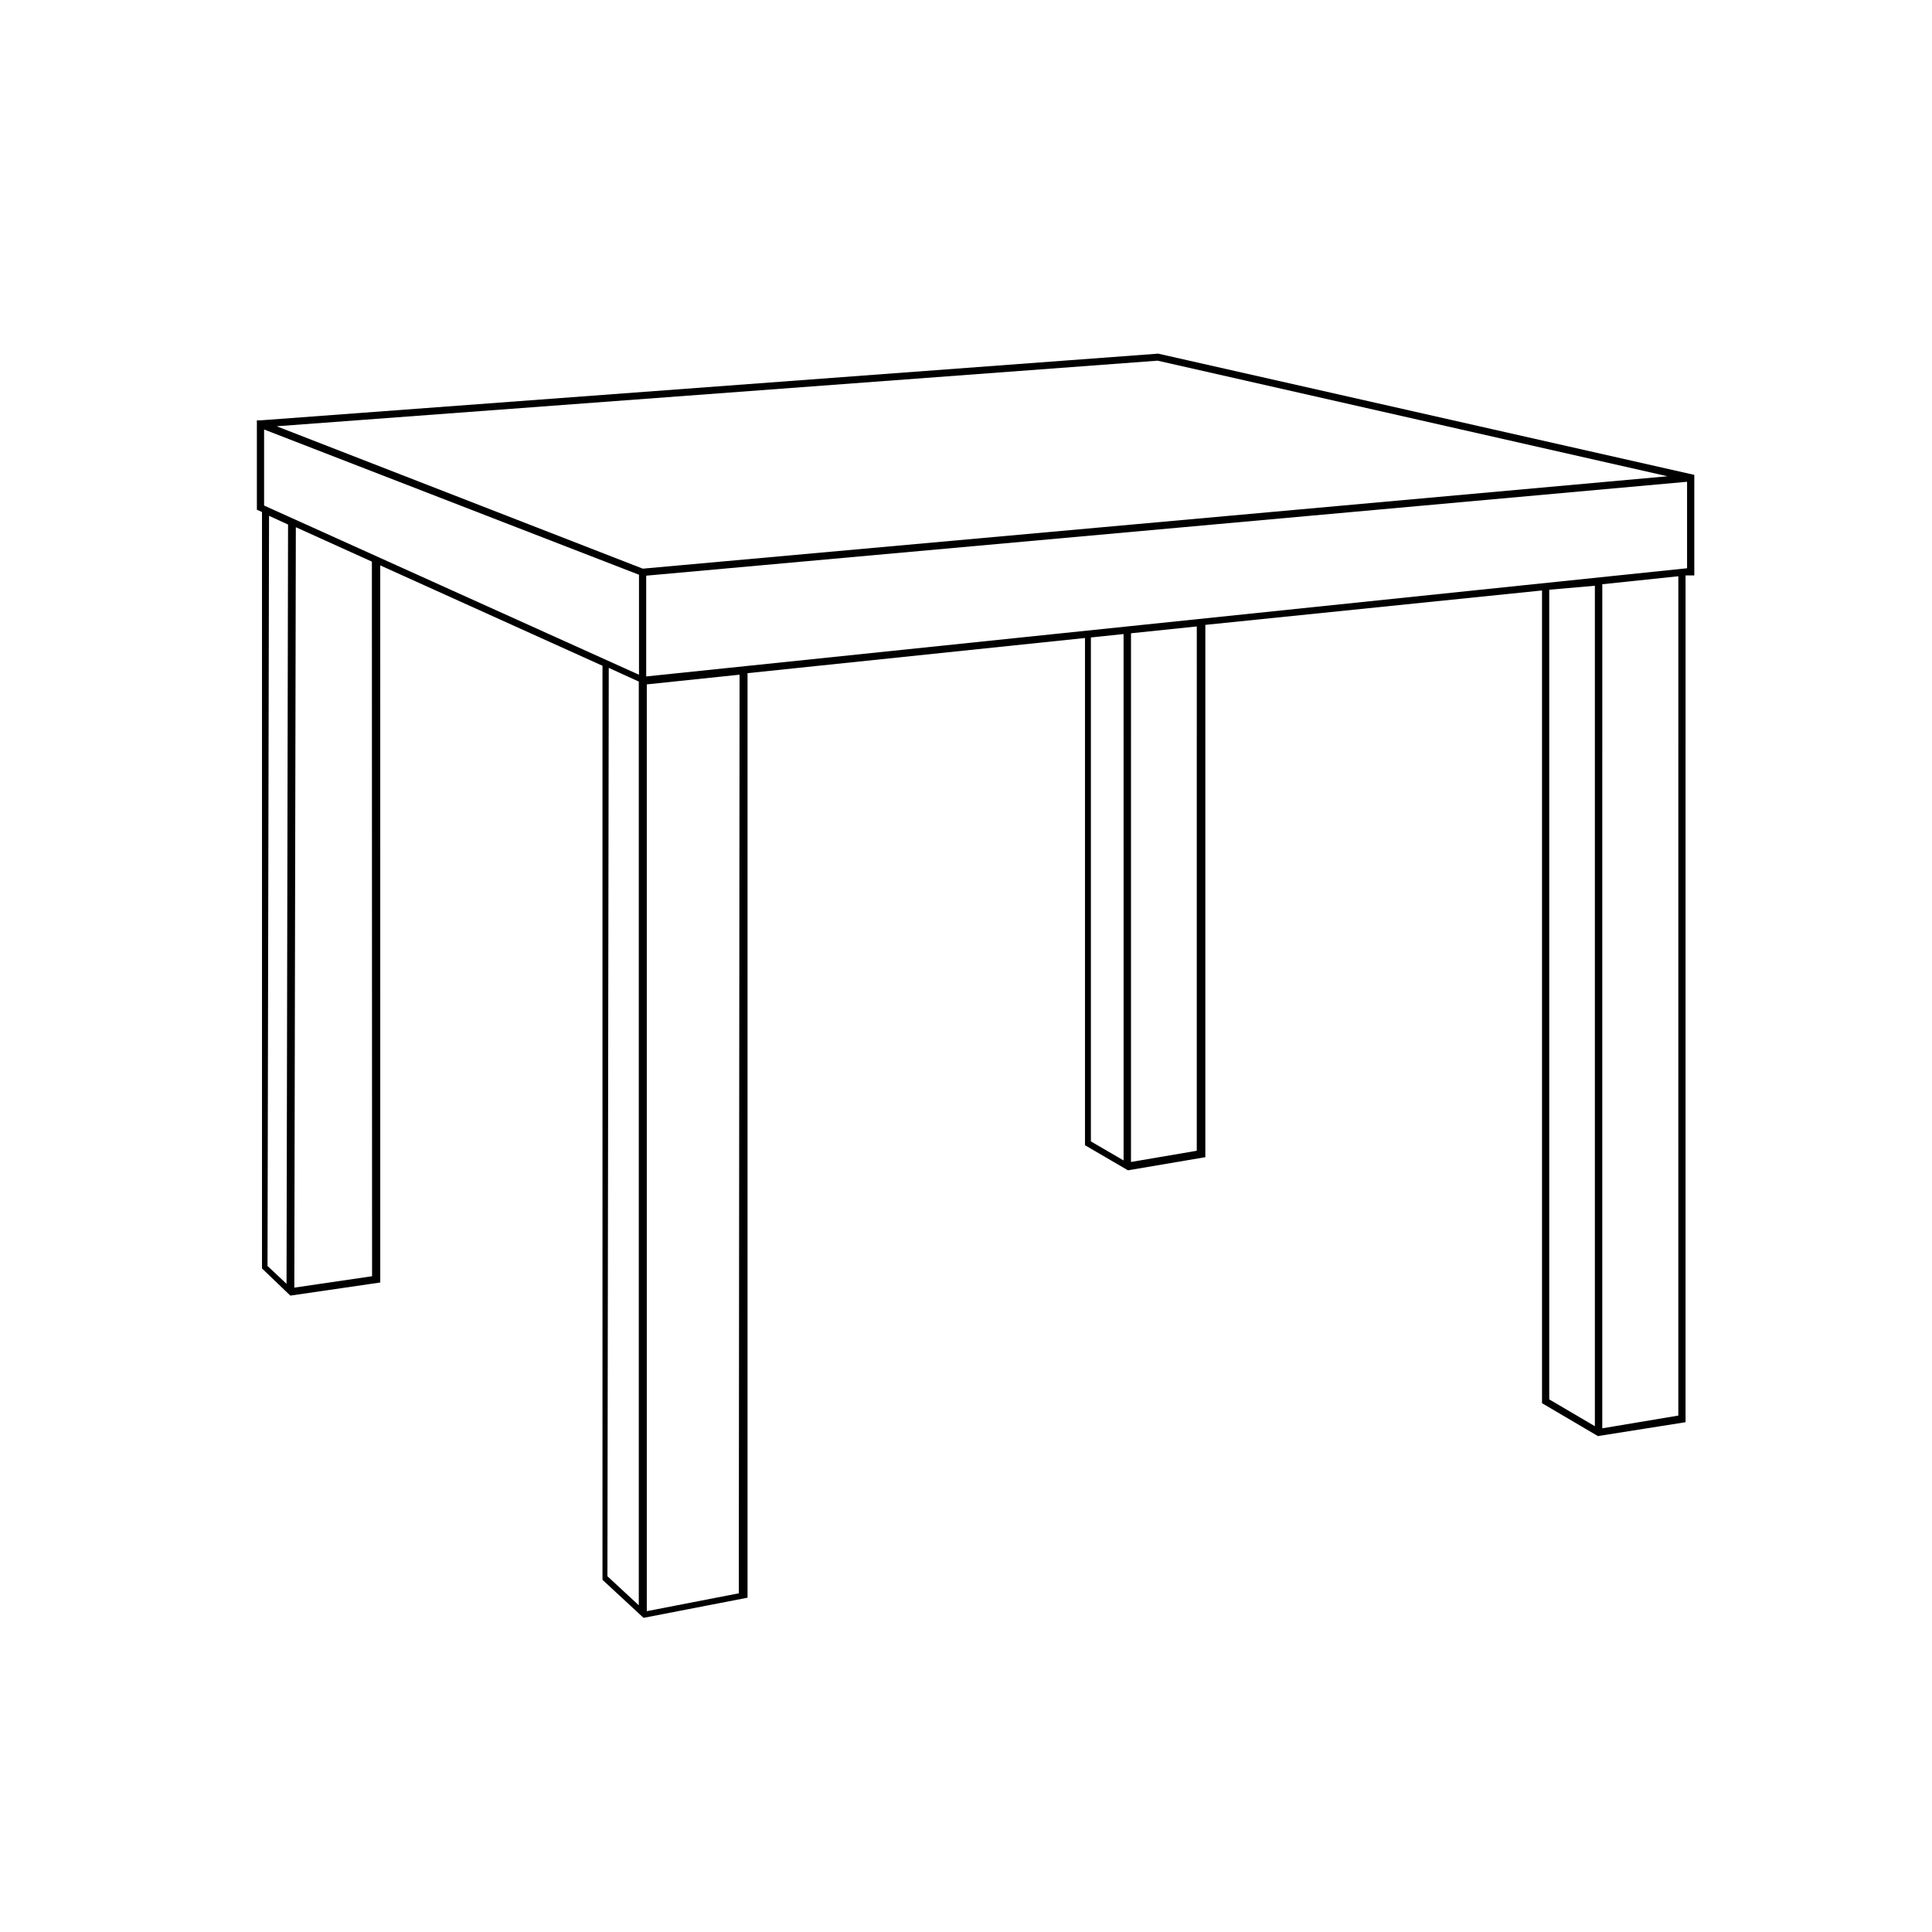 <?xml version="1.0" encoding="UTF-8"?>
<!-- The Best Svg Icon site in the world: iconSvg.co, Visit us! https://iconsvg.co -->
<svg fill="#000000" width="800px" height="800px" version="1.1" viewBox="144 144 512 512" xmlns="http://www.w3.org/2000/svg">
 <path d="m450.93 237.72-238 17.684h-0.855v23.68l1.359 0.605v200.46l7.508 7.203 23.832-3.477-0.004-190.04 58.895 26.602v242.23l10.883 10.078 27.559-5.34v-245.01l89.426-9.32v134.42l11.387 6.648 20.504-3.477v-141.07l89.227-9.117v215.38l14.812 8.715 23.227-3.676v-224.4h2.316v-26.652zm134.97 32.496-271.55 24.484-97.035-37.734 233.46-17.383zm-371.91 7.758v-20.152l99.352 38.492v26.5zm1.309 2.719 5.039 2.316-0.402 201.22-5.039-4.734zm27.305 201.52-20.605 3.023 0.402-201.52 20.152 9.117zm62.723-161.22 7.961 3.629v244.8l-8.312-7.707zm34.465 245.25-24.383 4.734v-245.61l24.586-2.57zm93.305-253.31 8.664-0.906 0.004 139.5-8.664-5.039zm28.062 136.03-17.434 2.973 0.004-140.11 17.434-1.812zm93.406-148.68 12.094-1.055v222.73l-12.094-7.106zm34.207 218.86-20.152 3.375 0.004-223.69 20.152-2.117zm-273.52-195.88v-26.703l275.84-24.887v22.922z"/>
</svg>